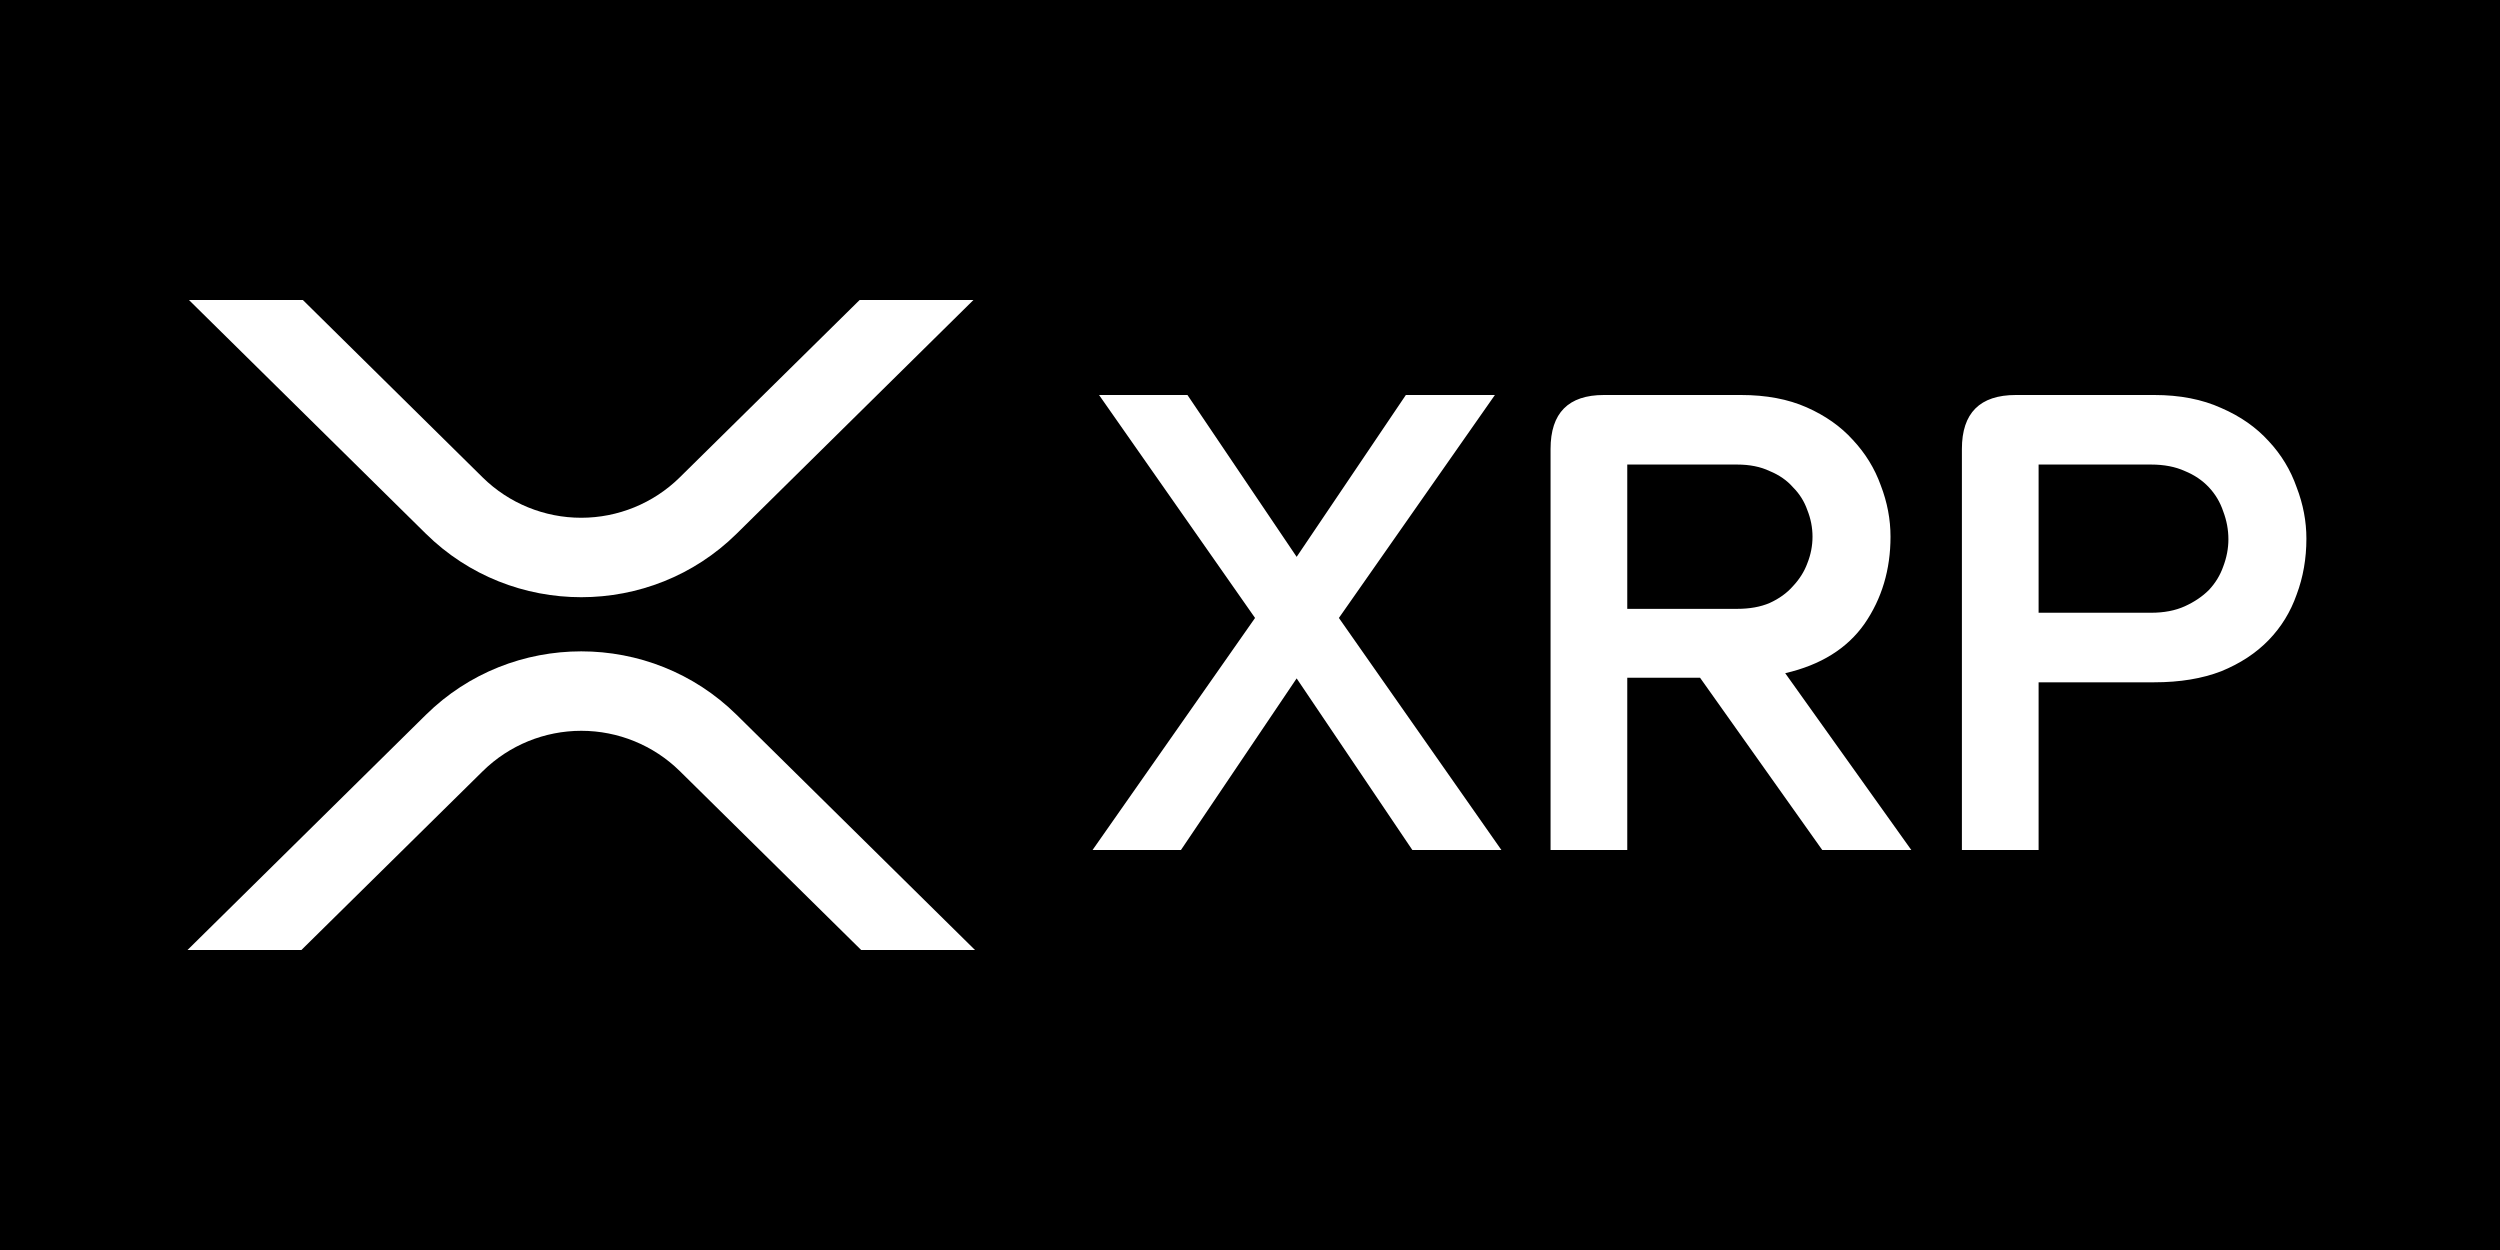 <svg xmlns="http://www.w3.org/2000/svg" width="200" height="100" viewBox="0 0 200 100" fill="none"><rect width="200" height="100" fill="black"></rect><path d="M68.771 24H77.876L58.927 42.7C52.065 49.469 40.939 49.469 34.072 42.7L15.115 24H24.228L38.625 38.206C40.722 40.266 43.549 41.421 46.494 41.421C49.439 41.421 52.266 40.266 54.364 38.206L68.771 24Z" fill="white"></path><path d="M24.112 76H15L34.072 57.184C40.935 50.416 52.06 50.416 58.928 57.184L78 76H68.894L54.375 61.679C52.277 59.619 49.451 58.464 46.505 58.464C43.56 58.464 40.734 59.619 38.636 61.679L24.112 76Z" fill="white"></path><path d="M103.732 54.272L94.476 68H87.404L100.404 49.436L87.924 31.6H94.996L103.732 44.548L112.468 31.6H119.592L107.112 49.436L120.112 68H112.988L103.732 54.272ZM130.181 48.708H138.969C139.975 48.708 140.841 48.552 141.569 48.24C142.332 47.893 142.956 47.443 143.441 46.888C143.961 46.333 144.343 45.727 144.585 45.068C144.863 44.375 145.001 43.664 145.001 42.936C145.001 42.208 144.863 41.497 144.585 40.804C144.343 40.111 143.961 39.504 143.441 38.984C142.956 38.429 142.332 37.996 141.569 37.684C140.841 37.337 139.975 37.164 138.969 37.164H130.181V48.708ZM145.781 68L136.005 54.22H130.181V68H124.045V35.916C124.045 33.039 125.467 31.6 128.309 31.6H139.281C141.292 31.6 143.043 31.929 144.533 32.588C146.024 33.247 147.255 34.113 148.225 35.188C149.231 36.263 149.976 37.476 150.461 38.828C150.981 40.18 151.241 41.549 151.241 42.936C151.241 45.571 150.548 47.893 149.161 49.904C147.775 51.88 145.66 53.197 142.817 53.856L152.905 68H145.781ZM163.088 49.02H172.084C173.124 49.02 174.025 48.847 174.788 48.5C175.55 48.153 176.192 47.72 176.712 47.2C177.232 46.645 177.613 46.021 177.856 45.328C178.133 44.6 178.272 43.872 178.272 43.144C178.272 42.381 178.133 41.636 177.856 40.908C177.613 40.18 177.232 39.539 176.712 38.984C176.192 38.429 175.55 37.996 174.788 37.684C174.025 37.337 173.124 37.164 172.084 37.164H163.088V49.02ZM172.344 31.6C174.389 31.6 176.174 31.947 177.7 32.64C179.225 33.299 180.49 34.183 181.496 35.292C182.501 36.367 183.246 37.597 183.732 38.984C184.252 40.336 184.512 41.705 184.512 43.092C184.512 44.687 184.252 46.177 183.732 47.564C183.246 48.951 182.501 50.164 181.496 51.204C180.49 52.244 179.225 53.076 177.7 53.7C176.174 54.289 174.389 54.584 172.344 54.584H163.088V68H156.952V35.916C156.952 33.039 158.39 31.6 161.268 31.6H172.344Z" fill="white"></path></svg>